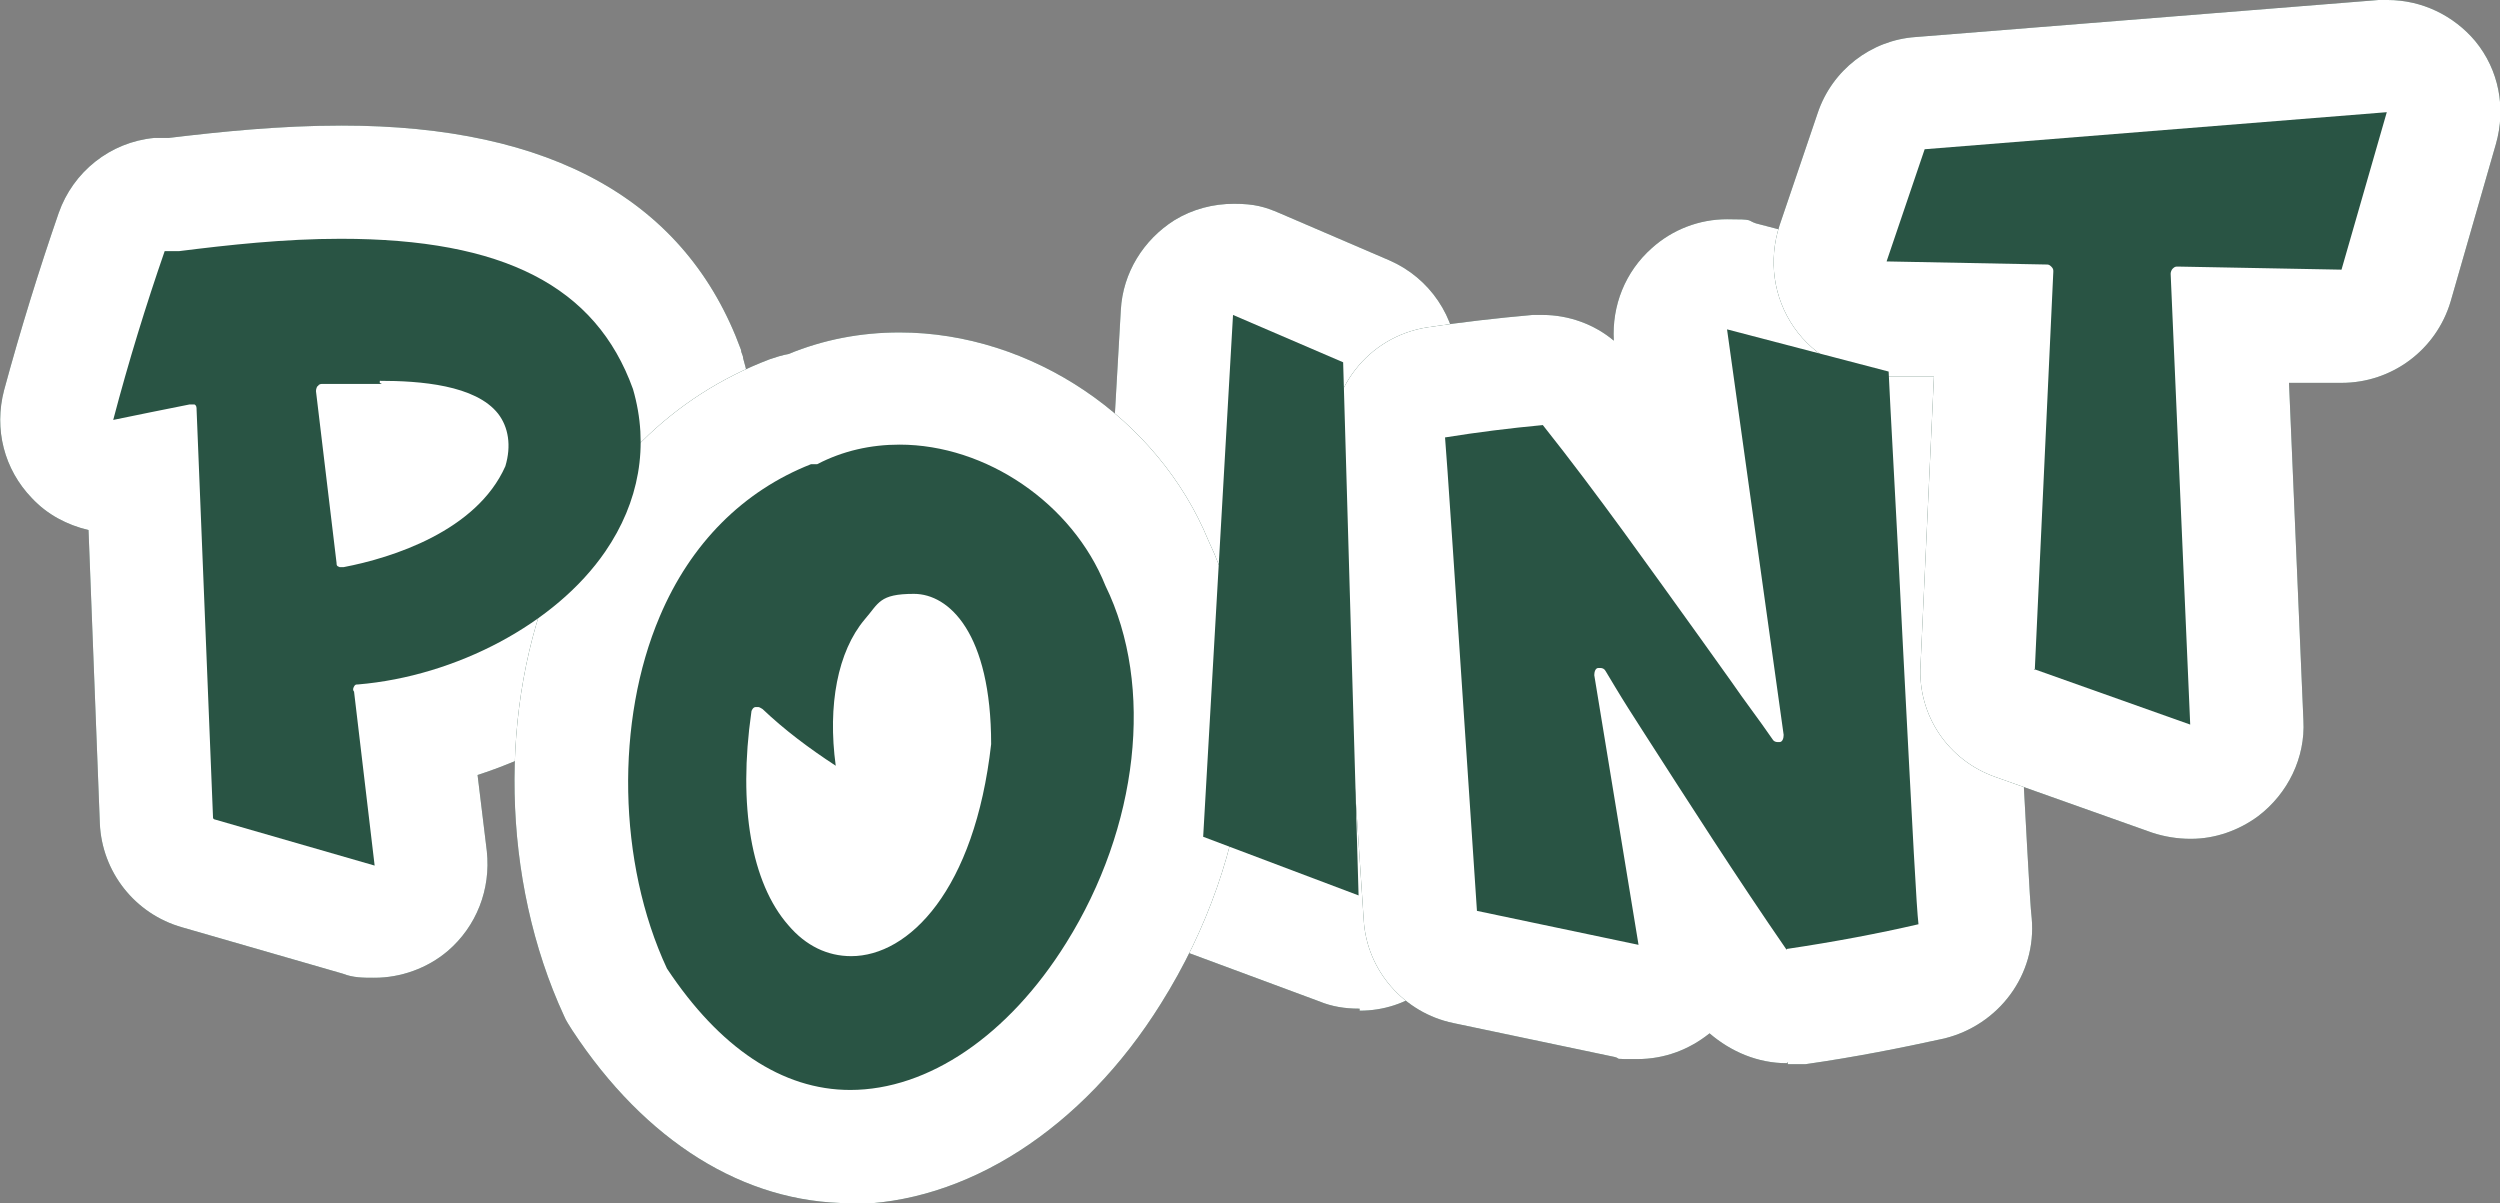 <?xml version="1.0" encoding="UTF-8"?>
<svg id="_レイヤー_2" xmlns="http://www.w3.org/2000/svg" version="1.1" viewBox="0 0 242.9 116.9">
  <rect x="0" y="0" width="242.9" height="116.9" fill="#808080" stroke="none"/>
  <!-- Generator: Adobe Illustrator 29.6.1, SVG Export Plug-In . SVG Version: 2.1.1 Build 9)  -->
  <defs>
    <style>
      .st0 {
        fill: #fff;
      }

      .st1 {
        fill: #295444;
      }
    </style>
  </defs>
  <g id="_レイヤー_1-2">
    <path class="st1" d="M132,98c-1.3,0-2.6-.2-3.8-.7l-15.1-5.6c-4.5-1.7-7.4-6.1-7.1-10.9l2.9-50.7c.2-3.6,2.2-6.8,5.2-8.7,1.8-1.1,3.8-1.6,5.8-1.6s3,.3,4.4.9l10.7,4.6c3.9,1.7,6.5,5.5,6.6,9.8l1.5,51.7c.1,3.7-1.6,7.1-4.6,9.3-1.9,1.4-4.1,2.1-6.4,2.1h0v-.2Z"/>
    <path class="st0" d="M132,98c-1.3,0-2.6-.2-3.8-.7l-15.1-5.6c-4.5-1.7-7.4-6.1-7.1-10.9l2.9-50.7c.2-3.6,2.2-6.8,5.2-8.7,1.8-1.1,3.8-1.6,5.8-1.6s3,.3,4.4.9l10.7,4.6c3.9,1.7,6.5,5.5,6.6,9.8l1.5,51.7c.1,3.7-1.6,7.1-4.6,9.3-1.9,1.4-4.1,2.1-6.4,2.1h0v-.2Z"/>
    <path class="st1" d="M173.6,103.3c-2.8,0-5.4-1.1-7.5-2.9-2,1.6-4.4,2.5-7,2.5s-1.5,0-2.2-.2l-15.7-3.3c-4.8-1-8.4-5.1-8.7-10-2.2-33.4-2.9-43.4-3.1-45.7-.5-5.8,3.5-11,9.3-11.9,3.3-.5,6.8-.9,10.2-1.2h1c2.5,0,5,.9,6.9,2.5-.2-3.4,1.1-6.7,3.7-9,2-1.8,4.6-2.8,7.3-2.8s1.9.1,2.8.4l15.7,4.1c4.6,1.2,7.9,5.3,8.2,10.1.1,2.6.8,14.7,1.4,26.8v.3c1,17.9,1.3,24.5,1.5,26.2.5,5.5-3.2,10.4-8.5,11.7-4.1.9-8.6,1.8-13.5,2.5-.6,0-1.1,0-1.7,0h0v-.2Z"/>
    <path class="st0" d="M173.6,103.3c-2.8,0-5.4-1.1-7.5-2.9-2,1.6-4.4,2.5-7,2.5s-1.5,0-2.2-.2l-15.7-3.3c-4.8-1-8.4-5.1-8.7-10-2.2-33.4-2.9-43.4-3.1-45.7-.5-5.8,3.5-11,9.3-11.9,3.3-.5,6.8-.9,10.2-1.2h1c2.5,0,5,.9,6.9,2.5-.2-3.4,1.1-6.7,3.7-9,2-1.8,4.6-2.8,7.3-2.8s1.9.1,2.8.4l15.7,4.1c4.6,1.2,7.9,5.3,8.2,10.1.1,2.6.8,14.7,1.4,26.8v.3c1,17.9,1.3,24.5,1.5,26.2.5,5.5-3.2,10.4-8.5,11.7-4.1.9-8.6,1.8-13.5,2.5-.6,0-1.1,0-1.7,0h0v-.2Z"/>
    <path class="st1" d="M36.3,95c-1,0-2,0-3-.4l-15.6-4.5c-4.6-1.3-7.8-5.4-8-10.1l-1.1-28.5c-2.1-.5-4-1.5-5.5-3.1-2.7-2.8-3.7-6.7-2.7-10.5,1.6-5.9,3.4-11.7,5.3-17.2,1.4-4,5-6.9,9.3-7.3h1.4c5-.6,10.8-1.2,16.8-1.2,20.4,0,33.5,7.3,38.8,21.8,0,.3.2.5.2.8,2.5,8.7,1,17.6-4.2,25.1-4.8,7-12.7,12.5-21.6,15.4l.9,7.4c.4,3.7-1,7.3-3.8,9.7-2,1.7-4.6,2.6-7.1,2.6h-.1Z"/>
    <path class="st0" d="M36.3,95c-1,0-2,0-3-.4l-15.6-4.5c-4.6-1.3-7.8-5.4-8-10.1l-1.1-28.5c-2.1-.5-4-1.5-5.5-3.1-2.7-2.8-3.7-6.7-2.7-10.5,1.6-5.9,3.4-11.7,5.3-17.2,1.4-4,5-6.9,9.3-7.3h1.4c5-.6,10.8-1.2,16.8-1.2,20.4,0,33.5,7.3,38.8,21.8,0,.3.2.5.2.8,2.5,8.7,1,17.6-4.2,25.1-4.8,7-12.7,12.5-21.6,15.4l.9,7.4c.4,3.7-1,7.3-3.8,9.7-2,1.7-4.6,2.6-7.1,2.6h-.1Z"/>
    <path class="st1" d="M212.8,81.5c-1.2,0-2.5-.2-3.7-.6l-15.2-5.4c-4.6-1.6-7.6-6-7.3-10.9l1.3-28h-4.8c-3.5-.2-6.8-1.9-8.8-4.8s-2.5-6.5-1.4-9.9l3.7-10.9c1.4-4.2,5.2-7.1,9.5-7.4l45-3.6h.9c3.3,0,6.4,1.5,8.5,4,2.3,2.8,3,6.5,2,10l-4.4,15.3c-1.4,4.7-5.7,7.9-10.6,7.9h-5.1l1.4,32.8c.2,3.6-1.5,7.1-4.4,9.3-1.9,1.4-4.2,2.2-6.5,2.2h0Z"/>
    <path class="st0" d="M212.8,81.5c-1.2,0-2.5-.2-3.7-.6l-15.2-5.4c-4.6-1.6-7.6-6-7.3-10.9l1.3-28h-4.8c-3.5-.2-6.8-1.9-8.8-4.8s-2.5-6.5-1.4-9.9l3.7-10.9c1.4-4.2,5.2-7.1,9.5-7.4l45-3.6h.9c3.3,0,6.4,1.5,8.5,4,2.3,2.8,3,6.5,2,10l-4.4,15.3c-1.4,4.7-5.7,7.9-10.6,7.9h-5.1l1.4,32.8c.2,3.6-1.5,7.1-4.4,9.3-1.9,1.4-4.2,2.2-6.5,2.2h0Z"/>
    <path class="st1" d="M82.6,116.9c-10.3,0-19.9-6-27-16.8-.3-.5-.6-.9-.8-1.4-6.1-13.2-6.4-30.1-.9-43.1,4.2-9.9,11.4-17.1,20.9-20.7.6-.2,1.2-.4,1.8-.5,3.4-1.4,7-2.1,10.8-2.1,12.8,0,25.1,8.3,30,20.2,6.3,13.3,4.5,30.5-4.6,45-7.6,12.2-19,19.5-30.3,19.5h0Z"/>
    <path class="st0" d="M82.6,116.9c-10.3,0-19.9-6-27-16.8-.3-.5-.6-.9-.8-1.4-6.1-13.2-6.4-30.1-.9-43.1,4.2-9.9,11.4-17.1,20.9-20.7.6-.2,1.2-.4,1.8-.5,3.4-1.4,7-2.1,10.8-2.1,12.8,0,25.1,8.3,30,20.2,6.3,13.3,4.5,30.5-4.6,45-7.6,12.2-19,19.5-30.3,19.5h0Z"/>
    <polygon class="st1" points="116.9 81.3 119.8 30.6 130.5 35.2 132 87 116.9 81.3"/>
    <path class="st1" d="M173.6,92.3c-4.9-7.1-9.5-14.3-14-21.3-.9-1.4-1.8-2.8-2.7-4.3l-.9-1.5c-.1-.2-.3-.3-.5-.3h-.2c-.3,0-.4.4-.4.7l4.3,26.2-15.7-3.3c-2.3-34.7-2.9-43.6-3.1-46,3.1-.5,6.3-.9,9.5-1.2,5.4,6.8,10.4,13.9,15.3,20.7,1,1.4,2,2.8,3,4.2,1.3,1.9,2.7,3.7,4,5.6.1.2.3.3.5.3h.2c.3,0,.4-.4.4-.7l-5.5-39.4,15.7,4.1c.1,2.5.8,14.7,1.4,26.9,1,19.2,1.3,25,1.5,26.8-3.9.9-8.1,1.7-12.8,2.4h0Z"/>
    <path class="st1" d="M20.7,79.5l-1.6-39.7c0-.2,0-.4-.2-.5-.1,0-.3,0-.4,0h-.1c-2.5.5-5,1-7.4,1.5,1.5-5.7,3.2-11.2,5-16.4h1.4c4.8-.6,10.2-1.2,15.7-1.2,15.8,0,24.8,4.6,28.4,14.6,1.6,5.5.6,11-2.7,15.8-4.8,7-14.5,12.1-24,12.9-.2,0-.3,0-.4.2,0,0-.2.3,0,.5l2,16.9-15.6-4.5h0ZM37.1,37.3h-5.7c-.2,0-.4,0-.5.2-.1,0-.2.3-.2.5l2,16.7c0,.2,0,.3.3.4,0,0,.2,0,.4,0s0,0,0,0c4.7-.9,12.9-3.5,15.7-9.8h0c.6-2,.3-3.8-.7-5.1-2.2-2.8-7.6-3.2-11.5-3.2v.2Z"/>
    <path class="st1" d="M197.7,65.1l1.8-38.7c0-.2,0-.3-.2-.5s-.3-.2-.5-.2l-15.5-.3,3.7-10.9,44.9-3.6-4.4,15.3-15.9-.3c-.2,0-.3,0-.5.2-.1.1-.2.3-.2.5l1.9,43.8-15.2-5.4h0Z"/>
    <path class="st1" d="M82.6,105.9c-6.6,0-12.7-4.1-17.8-11.8-4.8-10.3-5-24.1-.7-34.2,3-7.1,8.1-12.2,14.7-14.8,0,0,.2,0,.3,0h.3c2.5-1.3,5.2-1.9,8-1.9,8.4,0,16.8,5.7,20,13.7,4.8,9.8,3.2,23.5-3.8,34.7-5.6,9-13.4,14.3-21,14.3h0ZM73.6,68.7h-.2c-.2,0-.4.3-.4.5-1.3,9.1,0,16.6,3.6,20.7,1.7,2,3.8,3,6.1,3,5.6,0,12-6.4,13.6-20.6h0c0-10.8-4.1-14.6-7.5-14.6s-3.4.9-4.8,2.5c-2.6,3.1-3.6,8.3-2.8,14.2-2.6-1.7-5-3.5-7.1-5.5,0,0-.3-.2-.4-.2h0Z"/>
  </g>
</svg>